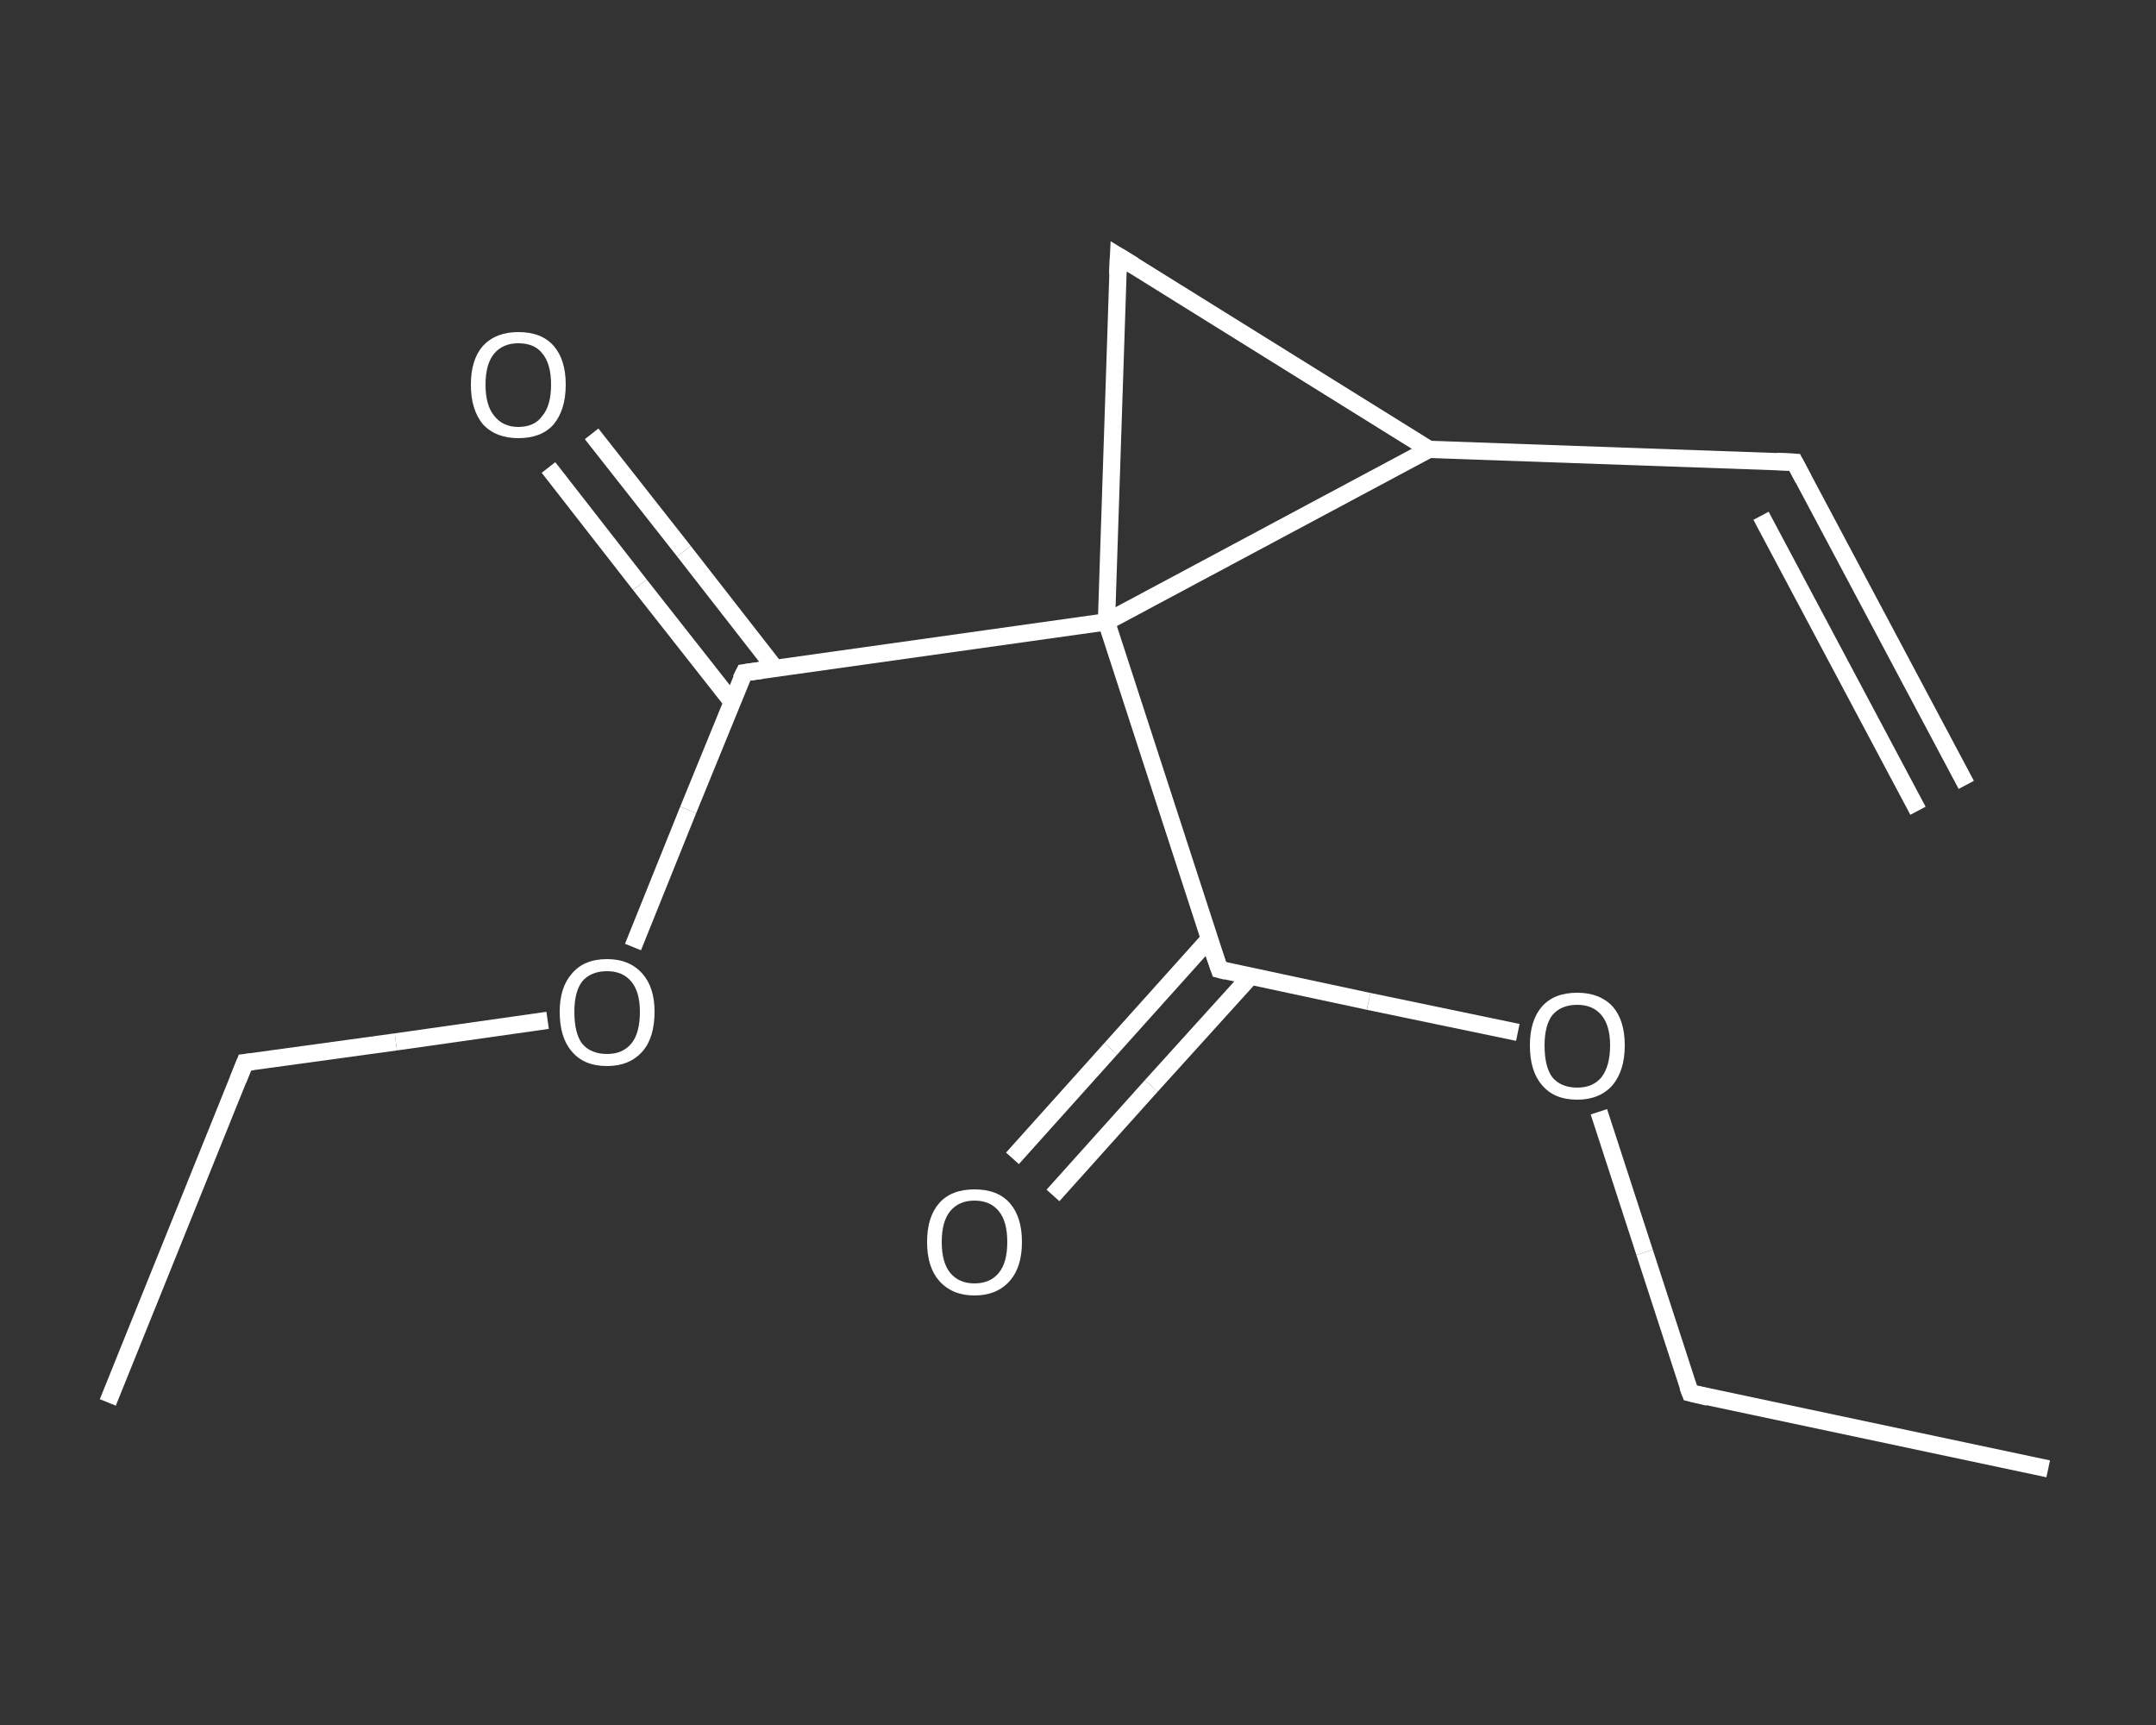 <?xml version='1.0' encoding='iso-8859-1'?>
<svg version='1.1' baseProfile='full'
              xmlns='http://www.w3.org/2000/svg'
                      xmlns:rdkit='http://www.rdkit.org/xml'
                      xmlns:xlink='http://www.w3.org/1999/xlink'
                  xml:space='preserve'
width='250px' height='200px' viewBox='0 0 250 200'>
<rect x="0" y="0" width="250" height="200" fill="#333333" stroke="none"/>
<!-- END OF HEADER -->
<rect style='opacity:1.0;fill:transparent;stroke:none' width='250.0' height='200.0' x='0.0' y='0.0'> </rect>
<path class='bond-0 atom-0 atom-1' d='M 228.0,91.0 L 208.1,53.6' style='fill:none;fill-rule:evenodd;stroke:#FFFFFF;stroke-width:2.0px;stroke-linecap:butt;stroke-linejoin:miter;stroke-opacity:1' />
<path class='bond-0 atom-0 atom-1' d='M 222.4,94.0 L 204.2,59.8' style='fill:none;fill-rule:evenodd;stroke:#FFFFFF;stroke-width:2.0px;stroke-linecap:butt;stroke-linejoin:miter;stroke-opacity:1' />
<path class='bond-1 atom-1 atom-2' d='M 208.1,53.6 L 165.7,52.1' style='fill:none;fill-rule:evenodd;stroke:#FFFFFF;stroke-width:2.0px;stroke-linecap:butt;stroke-linejoin:miter;stroke-opacity:1' />
<path class='bond-2 atom-2 atom-3' d='M 165.7,52.1 L 129.7,29.7' style='fill:none;fill-rule:evenodd;stroke:#FFFFFF;stroke-width:2.0px;stroke-linecap:butt;stroke-linejoin:miter;stroke-opacity:1' />
<path class='bond-3 atom-3 atom-4' d='M 129.7,29.7 L 128.3,72.1' style='fill:none;fill-rule:evenodd;stroke:#FFFFFF;stroke-width:2.0px;stroke-linecap:butt;stroke-linejoin:miter;stroke-opacity:1' />
<path class='bond-4 atom-4 atom-5' d='M 128.3,72.1 L 141.4,112.4' style='fill:none;fill-rule:evenodd;stroke:#FFFFFF;stroke-width:2.0px;stroke-linecap:butt;stroke-linejoin:miter;stroke-opacity:1' />
<path class='bond-5 atom-5 atom-6' d='M 140.2,108.9 L 128.8,121.6' style='fill:none;fill-rule:evenodd;stroke:#FFFFFF;stroke-width:2.0px;stroke-linecap:butt;stroke-linejoin:miter;stroke-opacity:1' />
<path class='bond-5 atom-5 atom-6' d='M 128.8,121.6 L 117.4,134.3' style='fill:none;fill-rule:evenodd;stroke:#FFFFFF;stroke-width:2.0px;stroke-linecap:butt;stroke-linejoin:miter;stroke-opacity:1' />
<path class='bond-5 atom-5 atom-6' d='M 145.0,113.2 L 133.5,125.9' style='fill:none;fill-rule:evenodd;stroke:#FFFFFF;stroke-width:2.0px;stroke-linecap:butt;stroke-linejoin:miter;stroke-opacity:1' />
<path class='bond-5 atom-5 atom-6' d='M 133.5,125.9 L 122.1,138.6' style='fill:none;fill-rule:evenodd;stroke:#FFFFFF;stroke-width:2.0px;stroke-linecap:butt;stroke-linejoin:miter;stroke-opacity:1' />
<path class='bond-6 atom-5 atom-7' d='M 141.4,112.4 L 158.7,116.1' style='fill:none;fill-rule:evenodd;stroke:#FFFFFF;stroke-width:2.0px;stroke-linecap:butt;stroke-linejoin:miter;stroke-opacity:1' />
<path class='bond-6 atom-5 atom-7' d='M 158.7,116.1 L 176.0,119.7' style='fill:none;fill-rule:evenodd;stroke:#FFFFFF;stroke-width:2.0px;stroke-linecap:butt;stroke-linejoin:miter;stroke-opacity:1' />
<path class='bond-7 atom-7 atom-8' d='M 185.4,128.9 L 190.7,145.2' style='fill:none;fill-rule:evenodd;stroke:#FFFFFF;stroke-width:2.0px;stroke-linecap:butt;stroke-linejoin:miter;stroke-opacity:1' />
<path class='bond-7 atom-7 atom-8' d='M 190.7,145.2 L 196.0,161.5' style='fill:none;fill-rule:evenodd;stroke:#FFFFFF;stroke-width:2.0px;stroke-linecap:butt;stroke-linejoin:miter;stroke-opacity:1' />
<path class='bond-8 atom-8 atom-9' d='M 196.0,161.5 L 237.5,170.3' style='fill:none;fill-rule:evenodd;stroke:#FFFFFF;stroke-width:2.0px;stroke-linecap:butt;stroke-linejoin:miter;stroke-opacity:1' />
<path class='bond-9 atom-4 atom-10' d='M 128.3,72.1 L 86.3,78.0' style='fill:none;fill-rule:evenodd;stroke:#FFFFFF;stroke-width:2.0px;stroke-linecap:butt;stroke-linejoin:miter;stroke-opacity:1' />
<path class='bond-10 atom-10 atom-11' d='M 89.9,77.5 L 79.3,63.9' style='fill:none;fill-rule:evenodd;stroke:#FFFFFF;stroke-width:2.0px;stroke-linecap:butt;stroke-linejoin:miter;stroke-opacity:1' />
<path class='bond-10 atom-10 atom-11' d='M 79.3,63.9 L 68.6,50.3' style='fill:none;fill-rule:evenodd;stroke:#FFFFFF;stroke-width:2.0px;stroke-linecap:butt;stroke-linejoin:miter;stroke-opacity:1' />
<path class='bond-10 atom-10 atom-11' d='M 84.9,81.4 L 74.2,67.8' style='fill:none;fill-rule:evenodd;stroke:#FFFFFF;stroke-width:2.0px;stroke-linecap:butt;stroke-linejoin:miter;stroke-opacity:1' />
<path class='bond-10 atom-10 atom-11' d='M 74.2,67.8 L 63.6,54.2' style='fill:none;fill-rule:evenodd;stroke:#FFFFFF;stroke-width:2.0px;stroke-linecap:butt;stroke-linejoin:miter;stroke-opacity:1' />
<path class='bond-11 atom-10 atom-12' d='M 86.3,78.0 L 79.8,93.9' style='fill:none;fill-rule:evenodd;stroke:#FFFFFF;stroke-width:2.0px;stroke-linecap:butt;stroke-linejoin:miter;stroke-opacity:1' />
<path class='bond-11 atom-10 atom-12' d='M 79.8,93.9 L 73.4,109.8' style='fill:none;fill-rule:evenodd;stroke:#FFFFFF;stroke-width:2.0px;stroke-linecap:butt;stroke-linejoin:miter;stroke-opacity:1' />
<path class='bond-12 atom-12 atom-13' d='M 63.5,118.3 L 45.9,120.8' style='fill:none;fill-rule:evenodd;stroke:#FFFFFF;stroke-width:2.0px;stroke-linecap:butt;stroke-linejoin:miter;stroke-opacity:1' />
<path class='bond-12 atom-12 atom-13' d='M 45.9,120.8 L 28.4,123.2' style='fill:none;fill-rule:evenodd;stroke:#FFFFFF;stroke-width:2.0px;stroke-linecap:butt;stroke-linejoin:miter;stroke-opacity:1' />
<path class='bond-13 atom-13 atom-14' d='M 28.4,123.2 L 12.5,162.6' style='fill:none;fill-rule:evenodd;stroke:#FFFFFF;stroke-width:2.0px;stroke-linecap:butt;stroke-linejoin:miter;stroke-opacity:1' />
<path class='bond-14 atom-4 atom-2' d='M 128.3,72.1 L 165.7,52.1' style='fill:none;fill-rule:evenodd;stroke:#FFFFFF;stroke-width:2.0px;stroke-linecap:butt;stroke-linejoin:miter;stroke-opacity:1' />
<path d='M 209.1,55.5 L 208.1,53.6 L 206.0,53.5' style='fill:none;stroke:#FFFFFF;stroke-width:2.0px;stroke-linecap:butt;stroke-linejoin:miter;stroke-opacity:1;' />
<path d='M 131.5,30.8 L 129.7,29.7 L 129.6,31.8' style='fill:none;stroke:#FFFFFF;stroke-width:2.0px;stroke-linecap:butt;stroke-linejoin:miter;stroke-opacity:1;' />
<path d='M 140.7,110.4 L 141.4,112.4 L 142.2,112.6' style='fill:none;stroke:#FFFFFF;stroke-width:2.0px;stroke-linecap:butt;stroke-linejoin:miter;stroke-opacity:1;' />
<path d='M 195.7,160.7 L 196.0,161.5 L 198.1,162.0' style='fill:none;stroke:#FFFFFF;stroke-width:2.0px;stroke-linecap:butt;stroke-linejoin:miter;stroke-opacity:1;' />
<path d='M 88.4,77.7 L 86.3,78.0 L 85.9,78.8' style='fill:none;stroke:#FFFFFF;stroke-width:2.0px;stroke-linecap:butt;stroke-linejoin:miter;stroke-opacity:1;' />
<path d='M 29.3,123.1 L 28.4,123.2 L 27.6,125.2' style='fill:none;stroke:#FFFFFF;stroke-width:2.0px;stroke-linecap:butt;stroke-linejoin:miter;stroke-opacity:1;' />
<path class='atom-6' d='M 107.5 144.0
Q 107.5 141.1, 108.9 139.5
Q 110.3 137.9, 113.0 137.9
Q 115.7 137.9, 117.1 139.5
Q 118.5 141.1, 118.5 144.0
Q 118.5 146.9, 117.1 148.5
Q 115.6 150.2, 113.0 150.2
Q 110.4 150.2, 108.9 148.5
Q 107.5 146.9, 107.5 144.0
M 113.0 148.8
Q 114.8 148.8, 115.8 147.6
Q 116.8 146.4, 116.8 144.0
Q 116.8 141.6, 115.8 140.4
Q 114.8 139.2, 113.0 139.2
Q 111.2 139.2, 110.2 140.4
Q 109.2 141.6, 109.2 144.0
Q 109.2 146.4, 110.2 147.6
Q 111.2 148.8, 113.0 148.8
' fill='#FFFFFF'/>
<path class='atom-7' d='M 177.4 121.2
Q 177.4 118.3, 178.8 116.7
Q 180.2 115.1, 182.9 115.1
Q 185.5 115.1, 187.0 116.7
Q 188.4 118.3, 188.4 121.2
Q 188.4 124.1, 187.0 125.8
Q 185.5 127.5, 182.9 127.5
Q 180.2 127.5, 178.8 125.8
Q 177.4 124.2, 177.4 121.2
M 182.9 126.1
Q 184.7 126.1, 185.7 124.9
Q 186.7 123.6, 186.7 121.2
Q 186.7 118.9, 185.7 117.7
Q 184.7 116.5, 182.9 116.5
Q 181.0 116.5, 180.0 117.7
Q 179.1 118.9, 179.1 121.2
Q 179.1 123.7, 180.0 124.9
Q 181.0 126.1, 182.9 126.1
' fill='#FFFFFF'/>
<path class='atom-11' d='M 54.6 44.6
Q 54.6 41.7, 56.0 40.1
Q 57.5 38.5, 60.1 38.5
Q 62.8 38.5, 64.2 40.1
Q 65.6 41.7, 65.6 44.6
Q 65.6 47.5, 64.2 49.2
Q 62.8 50.8, 60.1 50.8
Q 57.5 50.8, 56.0 49.2
Q 54.6 47.5, 54.6 44.6
M 60.1 49.5
Q 62.0 49.5, 62.9 48.2
Q 63.9 47.0, 63.9 44.6
Q 63.9 42.2, 62.9 41.0
Q 62.0 39.8, 60.1 39.8
Q 58.3 39.8, 57.3 41.0
Q 56.3 42.2, 56.3 44.6
Q 56.3 47.0, 57.3 48.2
Q 58.3 49.5, 60.1 49.5
' fill='#FFFFFF'/>
<path class='atom-12' d='M 64.9 117.3
Q 64.9 114.5, 66.3 112.9
Q 67.7 111.2, 70.4 111.2
Q 73.0 111.2, 74.5 112.9
Q 75.9 114.5, 75.9 117.3
Q 75.9 120.3, 74.5 121.9
Q 73.0 123.6, 70.4 123.6
Q 67.7 123.6, 66.3 121.9
Q 64.9 120.3, 64.9 117.3
M 70.4 122.2
Q 72.2 122.2, 73.2 121.0
Q 74.2 119.8, 74.2 117.3
Q 74.2 115.0, 73.2 113.8
Q 72.2 112.6, 70.4 112.6
Q 68.5 112.6, 67.5 113.8
Q 66.6 115.0, 66.6 117.3
Q 66.6 119.8, 67.5 121.0
Q 68.5 122.2, 70.4 122.2
' fill='#FFFFFF'/>
</svg>
